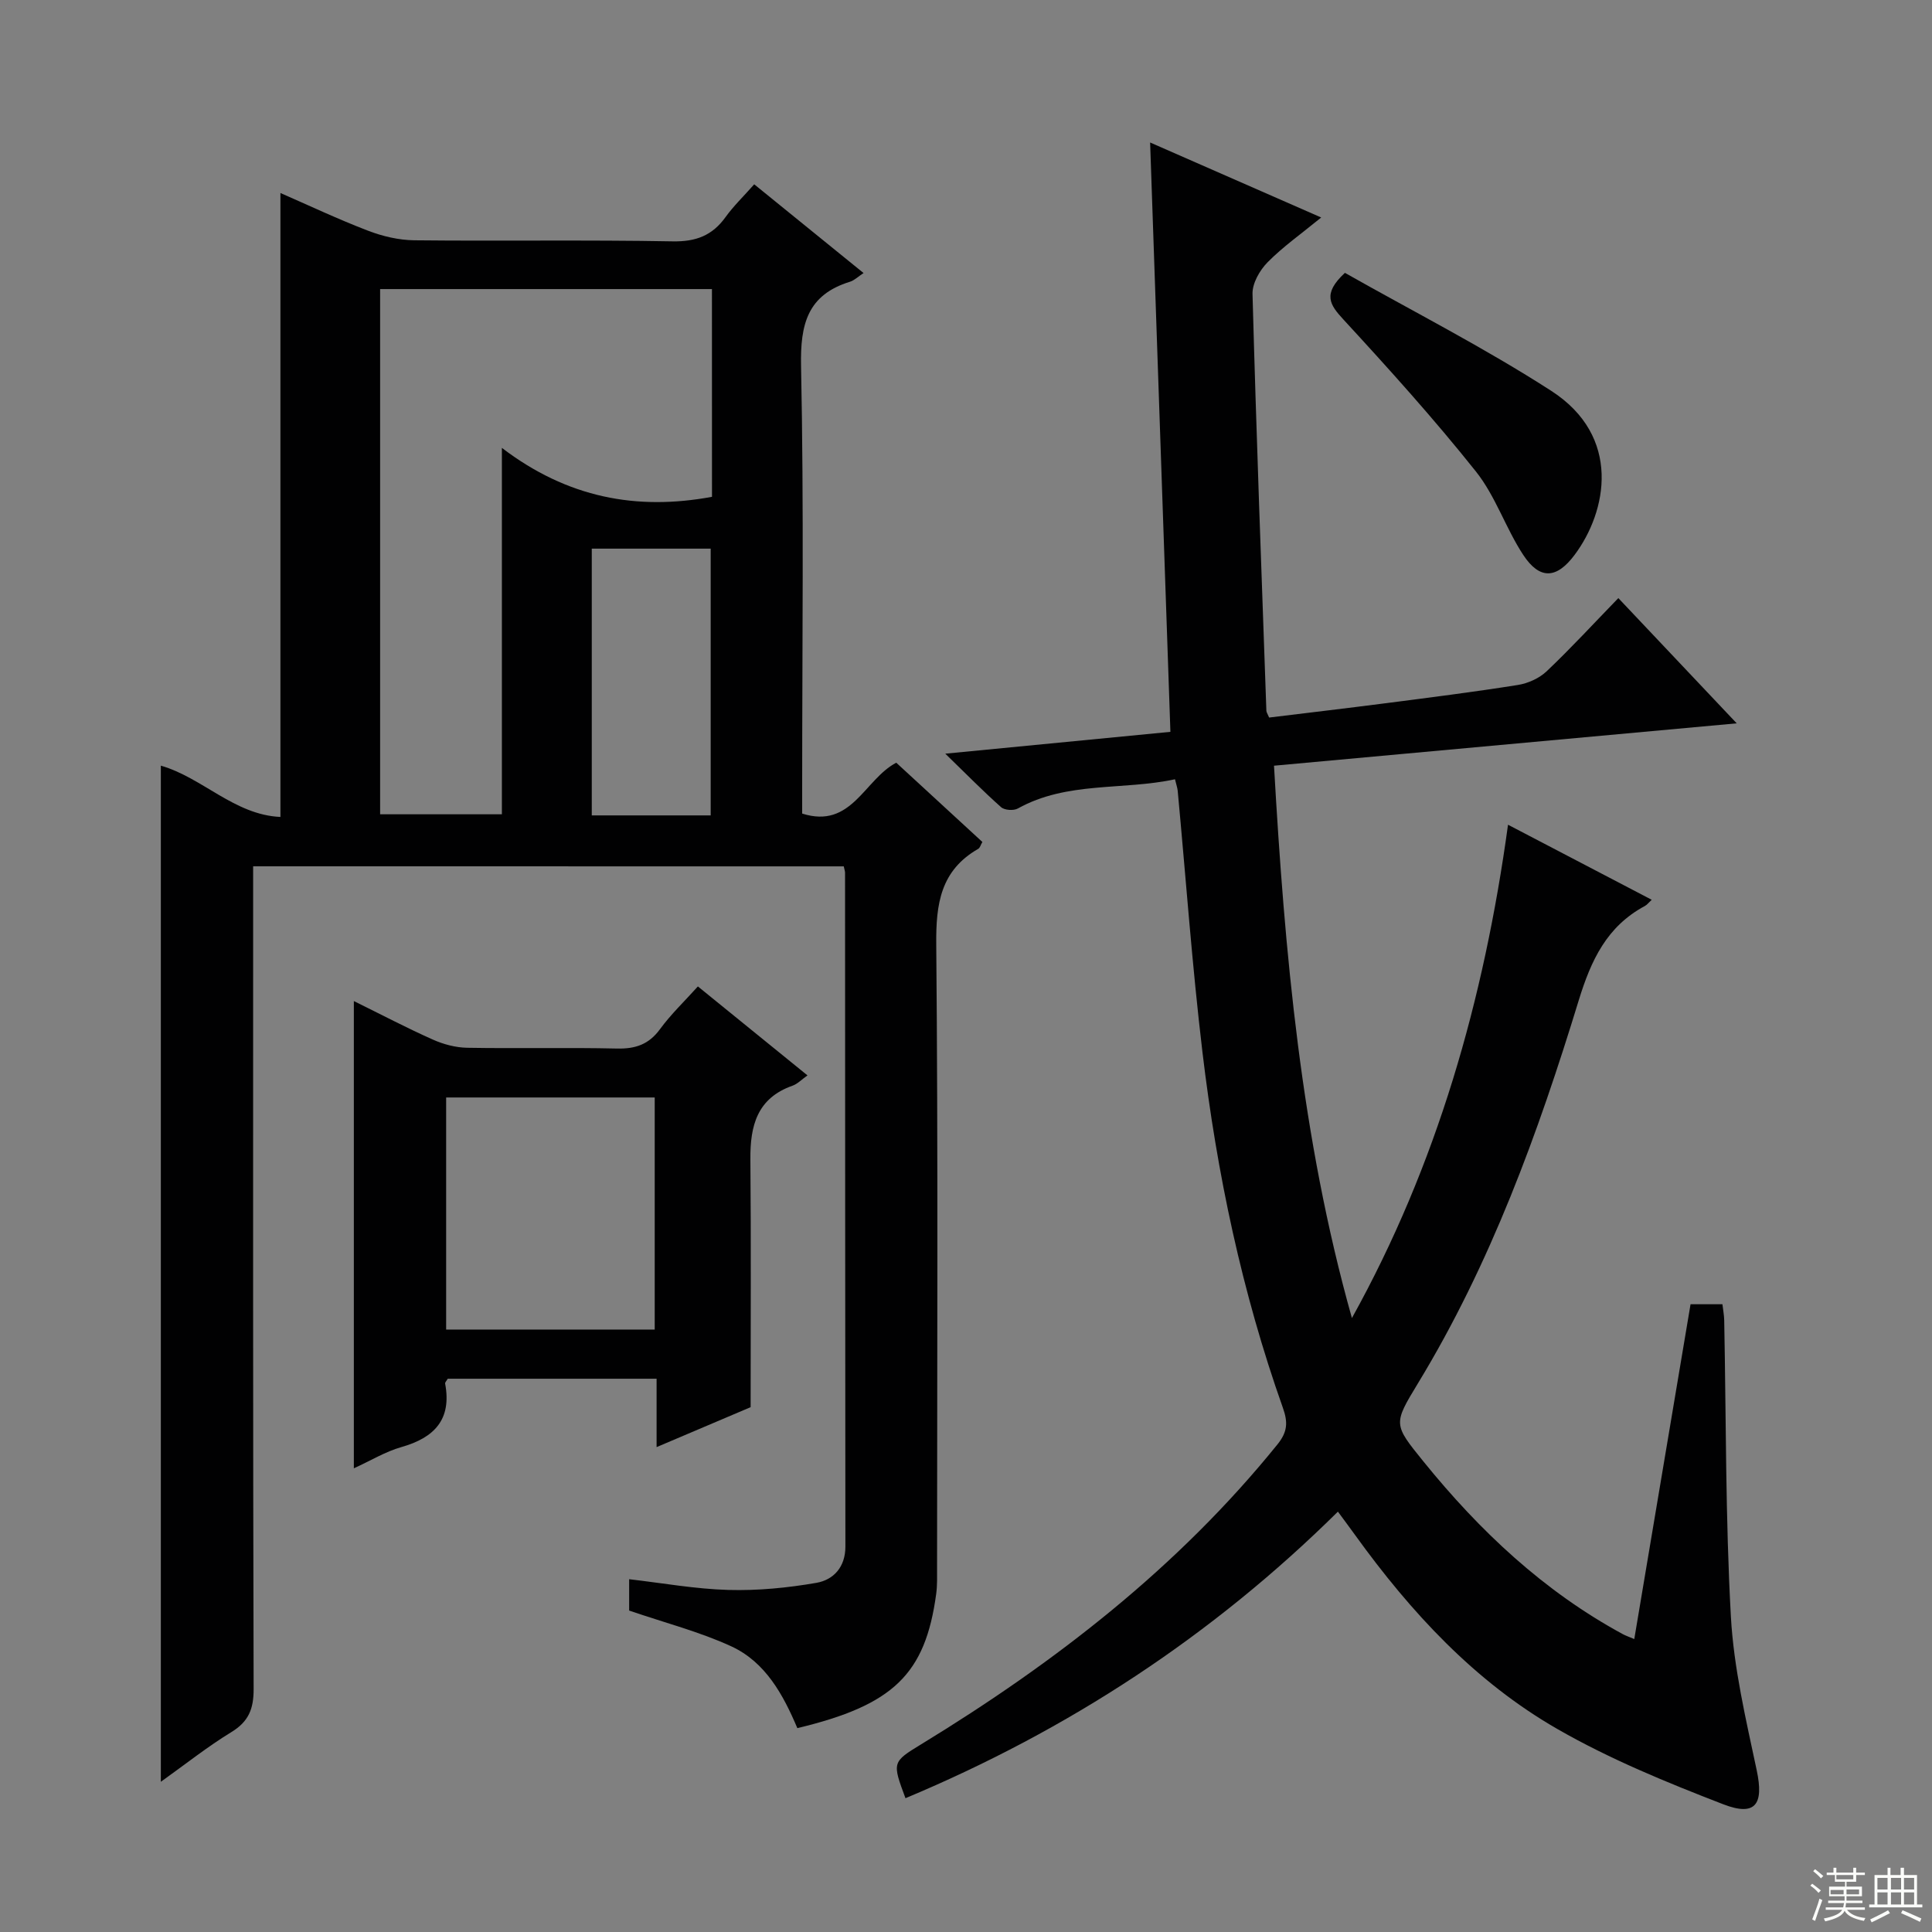 <svg enable-background="new 0 0 400 400" viewBox="0 0 400 400" xmlns="http://www.w3.org/2000/svg"><rect x="0" y="0" width="400" height="400" fill="#808080" stroke="none"/><g fill="#010102"><path d="m52.41 179.36v6.34c0 54.67-.05 109.33.1 164 .01 4.12-1.03 6.73-4.62 8.92-4.92 3-9.46 6.62-14.59 10.28 0-70.58 0-140.5 0-210.38 8.59 2.46 15.24 10.2 24.76 10.62 0-43.34 0-86.08 0-129.18 5.78 2.52 11.86 5.4 18.12 7.8 3.02 1.16 6.37 1.95 9.58 1.99 17.83.19 35.67-.11 53.5.22 4.83.09 8.21-1.2 10.97-5.04 1.63-2.27 3.68-4.23 5.92-6.77 7.6 6.17 15.02 12.19 22.64 18.37-1.15.75-1.9 1.52-2.81 1.8-8.81 2.72-10.31 8.8-10.13 17.47.6 28.99.23 57.99.23 86.99v5.65c10.25 3.26 12.84-7.04 19.48-10.53 5.88 5.41 11.84 10.91 17.83 16.41-.36.61-.49 1.21-.85 1.42-7.8 4.47-8.78 11.38-8.7 19.77.39 43 .18 86 .17 129 0 1.83.06 3.68-.18 5.49-2.25 16.61-8.85 23.03-28.75 27.79-2.92-6.9-6.59-13.68-13.71-16.95-6.53-3-13.6-4.82-21.11-7.39 0-1.14 0-3.56 0-6.49 6.89.79 13.7 2.03 20.55 2.22 6.07.17 12.23-.43 18.22-1.47 3.55-.62 6.01-3.27 6-7.52-.05-46.5-.05-93-.07-139.5 0-.32-.13-.64-.27-1.32-40.5-.01-81.06-.01-122.28-.01zm94.99-119.51c-23.24 0-45.92 0-68.7 0v108.74h25.21c0-25 0-49.59 0-75.86 13.56 10.34 27.91 13.02 43.5 10.13-.01-14.33-.01-28.45-.01-43.01zm-.26 108.97c0-18.69 0-37.03 0-55.23-8.52 0-16.57 0-24.62 0v55.23z"/><path d="m187.47 372.3c-2.77-7.44-2.77-7.49 3.26-11.17 27.75-16.94 53.17-36.61 73.76-62.09 2.13-2.64 2.16-4.63 1.11-7.59-8.47-23.88-13.66-48.55-16.65-73.65-2.14-17.97-3.43-36.05-5.12-54.08-.06-.63-.29-1.24-.56-2.38-10.89 2.34-22.34.38-32.54 6.05-.87.49-2.75.36-3.46-.27-3.69-3.27-7.15-6.8-11.56-11.08 16.18-1.57 30.98-3 46.61-4.52-1.4-40.57-2.78-80.91-4.2-122.02 11.86 5.2 23.32 10.23 35.42 15.53-4.1 3.36-7.89 6.02-11.09 9.26-1.64 1.66-3.19 4.37-3.13 6.57.78 28.77 1.85 57.53 2.87 86.3.01.3.23.6.57 1.4 7.86-.96 15.86-1.9 23.85-2.93 9.22-1.19 18.44-2.35 27.62-3.81 2.11-.33 4.45-1.38 5.99-2.84 5.06-4.8 9.79-9.95 14.84-15.15 8.25 8.73 16 16.93 24.51 25.93-32.26 2.95-63.68 5.83-95.8 8.77 2.21 38.75 5.6 76.96 16.13 114.36 17.62-31.75 27.35-65.9 32.32-102.14 10.03 5.24 19.71 10.3 29.75 15.54-.61.56-.97 1.05-1.44 1.3-7.85 4.22-11.11 11.18-13.67 19.52-8.41 27.51-18.23 54.52-33.28 79.28-5.14 8.46-5.12 8.48 1.15 16.22 11.63 14.36 24.89 26.85 41.27 35.73.55.3 1.16.5 2.36 1.01 3.92-23.29 7.78-46.25 11.65-69.32h6.6c.13 1.13.35 2.24.37 3.35.4 20.43.25 40.89 1.38 61.29.59 10.69 3.12 21.32 5.35 31.85 1.49 7-.2 9.63-6.92 7.04-11.72-4.53-23.48-9.34-34.34-15.58-17.12-9.83-30.37-24.2-41.87-40.14-1.06-1.47-2.15-2.93-3.58-4.87-25.96 25.67-55.76 45.2-89.53 59.33z"/><path d="m155.41 291.34c-6.26 2.66-12.48 5.3-19.47 8.27 0-5.16 0-9.54 0-14.16-14.84 0-29.08 0-43.24 0-.25.45-.58.76-.54 1 1.4 7.44-2.23 11.21-9.05 13.15-3.29.93-6.32 2.79-9.85 4.4 0-32.33 0-64.2 0-96.74 5.69 2.8 10.95 5.57 16.37 7.98 2.19.98 4.72 1.65 7.1 1.69 10.33.18 20.66-.08 30.99.16 3.83.09 6.61-.84 8.93-4.02 2.24-3.06 5.03-5.72 7.84-8.84 7.6 6.17 15.03 12.2 22.69 18.42-1.21.85-2.05 1.76-3.09 2.13-7.34 2.58-8.79 8.29-8.73 15.21.15 16.95.05 33.91.05 51.35zm-63.04-64.12v48.05h43.18c0-16.18 0-32.04 0-48.05-14.5 0-28.62 0-43.18 0z"/><path d="m278.45 56.49c13.98 7.92 28.8 15.46 42.7 24.42 14.65 9.44 11.59 24.97 4.85 33.98-3.73 4.99-7.22 5.17-10.63 0-3.63-5.52-5.72-12.15-9.79-17.26-8.66-10.88-18.01-21.24-27.44-31.48-2.8-3.04-4.42-5.28.31-9.66z"/></g><path d="m374.8 390.4.4-.4c.7.5 1.3 1 1.8 1.4l-.5.5c-.5-.6-1.1-1.1-1.7-1.5zm1 7.3-.6-.3c.5-1.4 1.1-2.8 1.5-4.3.2.1.4.2.6.3-.5 1.3-1 2.8-1.5 4.3zm-.4-10.3.4-.4c.4.3 1 .8 1.7 1.4l-.5.5c-.4-.5-1-1-1.6-1.5zm2.5.3h1.7v-1h.6v1h3.5v-1h.6v1h1.8v.5h-1.8v1.4h-2v1h3.2v2h-3.2v.9h3.3v.5h-3.4c0 .3-.1.6-.1.9h4v.5h-3.7c.7.9 1.9 1.5 3.8 1.7-.1.2-.2.4-.3.6-2.1-.4-3.5-1.1-4-2.1-.4 1-1.8 1.7-4 2.2-.1-.2-.2-.4-.3-.6 2.1-.4 3.4-1 3.8-1.8h-3.4v-.5h3.6c.1-.3.1-.6.2-.9h-3.3v-.5h3.4c0-.3 0-.6 0-.9h-3.2v-2h3.3v-1h-2.1v-1.4h-1.7v-.5zm1.1 3.5v1h2.7c0-.3 0-.4 0-.4 0-.1 0-.2 0-.2 0-.1 0-.2 0-.3h-2.7zm1.2-3v.9h3.5v-.9zm4.7 3h-2.6v.6.4h2.6z" fill="#fbfcfa"/><path d="m393.6 386.7h.6v1.5h2.7v6.1h1.1v.6h-11v-.6h1.1v-6.1h2.7v-1.5h.6v1.5h2.1v-1.5zm-2.7 8.8.4.6c-1.2.6-2.5 1.3-3.8 1.9-.1-.2-.2-.4-.3-.6 1.2-.6 2.5-1.2 3.7-1.9zm-2.2-6.7v2.4h2.1v-2.4zm0 3v2.5h2.1v-2.5zm2.8-3v2.4h2.1v-2.4zm0 3v2.5h2.1v-2.5zm6 6.1c-1.4-.7-2.7-1.3-3.9-1.8l.3-.6c1.5.6 2.7 1.2 3.9 1.7zm-1.2-9.1h-2.1v2.4h2.1zm-2.1 3v2.5h2.1v-2.5z" fill="#fbfcfa"/></svg>